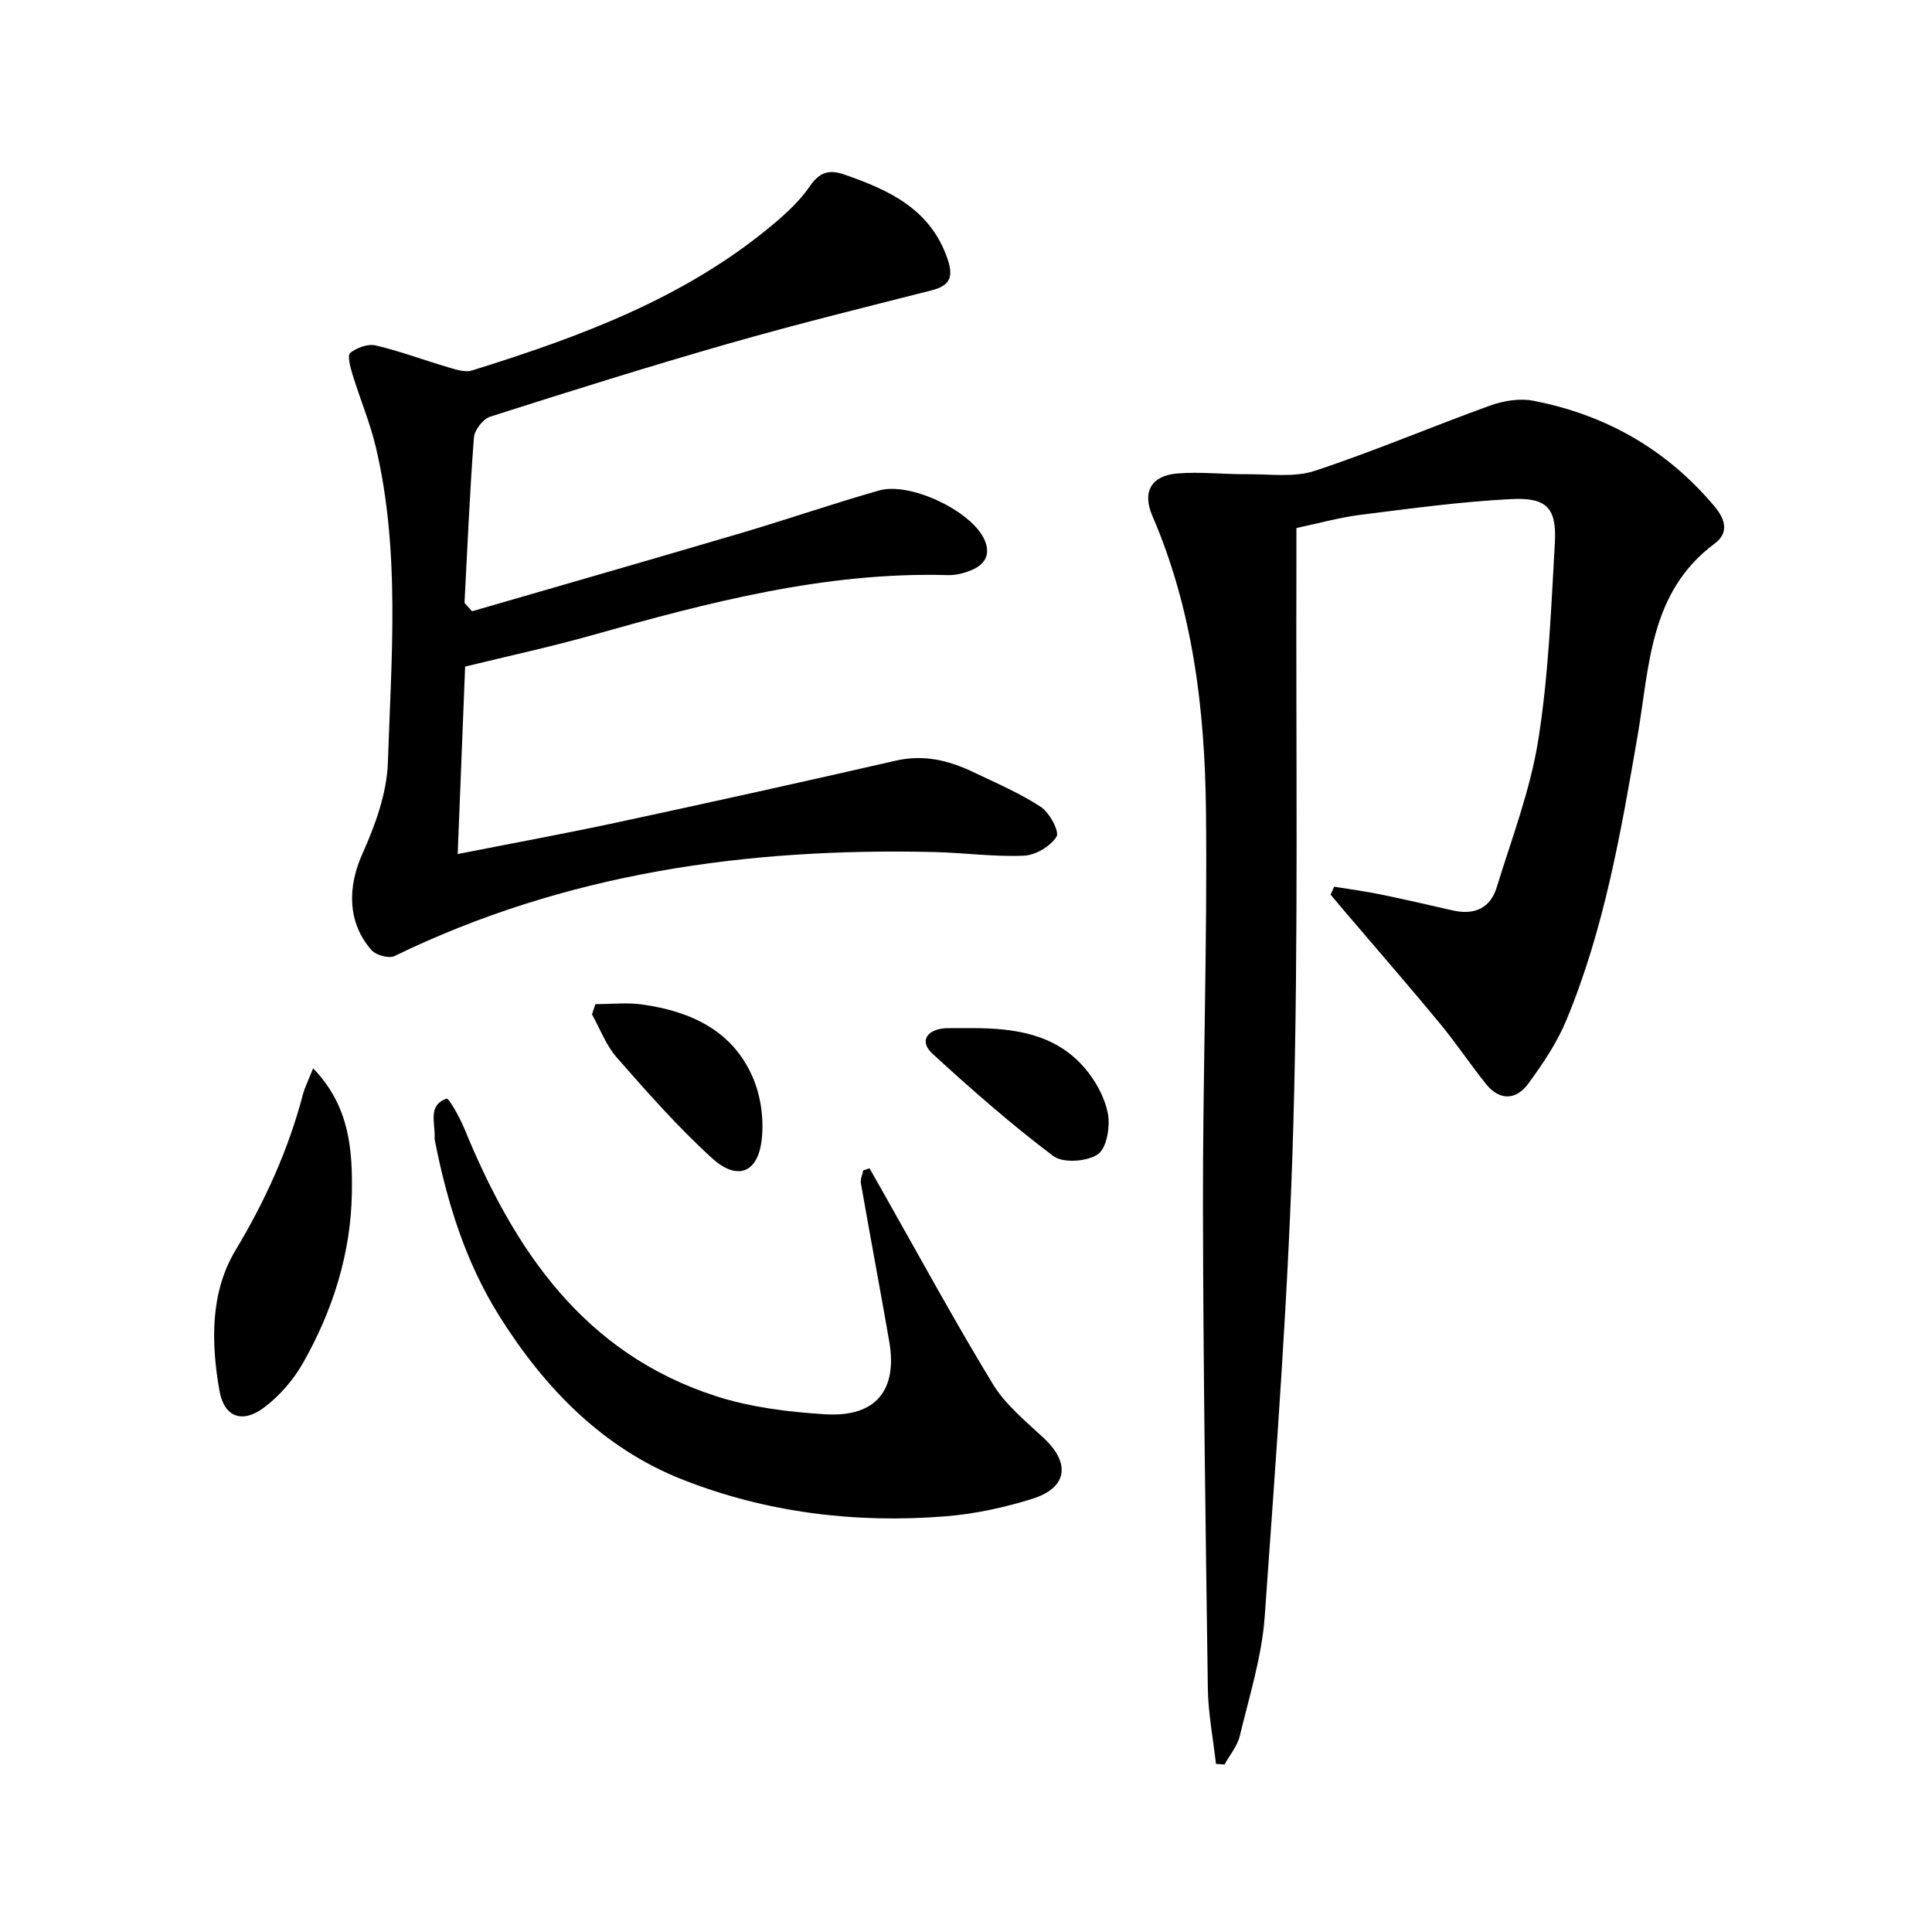 <svg enable-background="new 0 0 400 400" viewBox="0 0 400 400" xmlns="http://www.w3.org/2000/svg"><path d="m276.22 183.58c3.17.52 6.36.94 9.5 1.58 5.03 1.03 10.03 2.19 15.03 3.33 4.41 1.01 7.77-.38 9.11-4.73 3.12-10.12 6.97-20.17 8.62-30.55 2.14-13.41 2.65-27.1 3.43-40.69.42-7.29-1.59-9.56-8.99-9.19-10.42.52-20.81 1.95-31.18 3.25-4.39.55-8.69 1.76-13.33 2.74 0 2.34.01 4.32 0 6.3-.14 38.99.45 78-.63 116.96-.94 34.05-3.52 68.06-5.93 102.05-.59 8.35-3.2 16.57-5.17 24.79-.5 2.1-2.08 3.94-3.16 5.9-.59-.04-1.18-.08-1.77-.13-.58-5.23-1.61-10.46-1.68-15.7-.47-33.14-.95-66.28-1.01-99.42-.05-27.47.93-54.95.62-82.41-.24-20.81-2.71-41.42-11.1-60.87-2.14-4.95-.22-8.31 5.14-8.76 4.77-.4 9.63.19 14.44.15 4.71-.04 9.76.72 14.05-.7 12.26-4.04 24.17-9.14 36.33-13.52 2.75-.99 6.09-1.54 8.9-.99 15.01 2.9 27.62 10.06 37.55 21.9 2.45 2.92 2.82 5.59 0 7.68-13.53 10.06-13.46 25.39-15.95 39.81-3.45 19.97-6.9 39.98-14.73 58.83-1.94 4.68-4.87 9.04-7.89 13.16-2.51 3.43-5.93 3.61-8.77.07-3.32-4.15-6.28-8.6-9.67-12.69-6.36-7.69-12.92-15.22-19.39-22.82-1.04-1.22-2.07-2.46-3.1-3.68.26-.55.49-1.1.73-1.65z"/><path d="m97.72 126.56c18.59-5.39 37.19-10.73 55.76-16.21 9.54-2.82 18.96-6.08 28.52-8.8 6.29-1.79 18.48 3.94 21.56 9.67 1.54 2.87.9 5.27-2.03 6.64-1.61.75-3.53 1.26-5.29 1.21-25.46-.71-49.69 5.68-73.87 12.5-8.29 2.34-16.72 4.15-26.07 6.44-.48 12.08-.99 24.93-1.54 38.81 11.57-2.28 22.27-4.24 32.89-6.52 19.31-4.15 38.59-8.41 57.84-12.82 5.73-1.31 10.87-.07 15.9 2.32 4.79 2.28 9.71 4.39 14.12 7.27 1.8 1.18 3.89 5.13 3.23 6.16-1.27 2-4.34 3.83-6.75 3.93-6.12.27-12.27-.6-18.42-.75-38.85-.93-76.51 4.32-111.89 21.53-1.16.56-3.83-.17-4.75-1.21-5.06-5.75-4.96-13.11-1.92-19.91 2.67-5.96 5.09-12.58 5.3-18.99.71-21.74 2.58-43.62-2.47-65.15-1.21-5.14-3.3-10.07-4.85-15.14-.45-1.47-1.12-3.95-.48-4.47 1.35-1.09 3.67-1.93 5.29-1.55 5.15 1.22 10.14 3.1 15.22 4.59 1.51.44 3.33 1.02 4.71.59 22.31-6.96 44.14-14.97 62.37-30.28 2.79-2.34 5.55-4.91 7.58-7.88 1.98-2.9 3.99-3.49 7.08-2.42 9.31 3.23 17.92 7.15 21.44 17.56 1.25 3.7.44 5.48-3.35 6.44-13.98 3.55-28 7.01-41.86 10.98-16.59 4.75-33.07 9.92-49.51 15.17-1.48.47-3.24 2.77-3.36 4.33-.87 11.39-1.35 22.81-1.95 34.22.53.59 1.04 1.16 1.55 1.74z"/><path d="m180.02 241.88c.77 1.36 1.54 2.71 2.31 4.07 7.69 13.56 15.12 27.27 23.22 40.59 2.61 4.3 6.81 7.7 10.56 11.21 5.57 5.21 4.91 10.28-2.4 12.57-5.82 1.82-11.93 3.14-17.99 3.62-18.63 1.49-37.04-.77-54.36-7.59-16.58-6.52-28.67-19-38.06-34.01-6.97-11.15-10.76-23.49-13.28-36.28-.03-.16-.05-.33-.04-.5.19-2.98-1.52-6.71 2.49-8.1.47-.16 2.77 3.99 3.73 6.35 10.31 25.12 24.75 46.48 52.13 55.28 7.17 2.3 14.94 3.25 22.5 3.72 10.45.65 15.03-4.93 13.28-15.06-1.9-10.93-3.96-21.84-5.87-32.77-.15-.83.31-1.77.48-2.66.43-.14.87-.29 1.3-.44z"/><path d="m64.83 221.18c7.61 7.87 8.16 16.98 8.02 25.87-.21 12.48-3.95 24.26-10.09 35.1-1.99 3.51-4.86 6.84-8.08 9.26-4.49 3.38-8.26 2.01-9.23-3.41-1.77-9.94-1.95-20.39 3.3-29.13 6.16-10.25 10.95-20.82 13.97-32.29.42-1.55 1.17-3 2.11-5.4z"/><path d="m123.27 207.9c3.24 0 6.53-.38 9.71.07 9.99 1.41 18.71 5.37 22.91 15.17 1.66 3.87 2.29 8.66 1.81 12.85-.8 6.87-5.05 8.54-10.28 3.8-7.06-6.42-13.41-13.65-19.72-20.84-2.22-2.52-3.45-5.92-5.13-8.92.24-.71.47-1.42.7-2.13z"/><path d="m201.32 212.86c8.69.01 17.12 1.18 23.18 8.18 2.29 2.64 4.22 6.12 4.87 9.5.52 2.71-.23 7.16-2.07 8.44-2.21 1.53-7.21 1.88-9.22.37-8.72-6.56-16.96-13.8-25.01-21.18-2.67-2.45-1.36-4.84 2.26-5.25.33-.04.67-.05 1-.05 1.66-.01 3.33-.01 4.99-.01z"/></svg>
